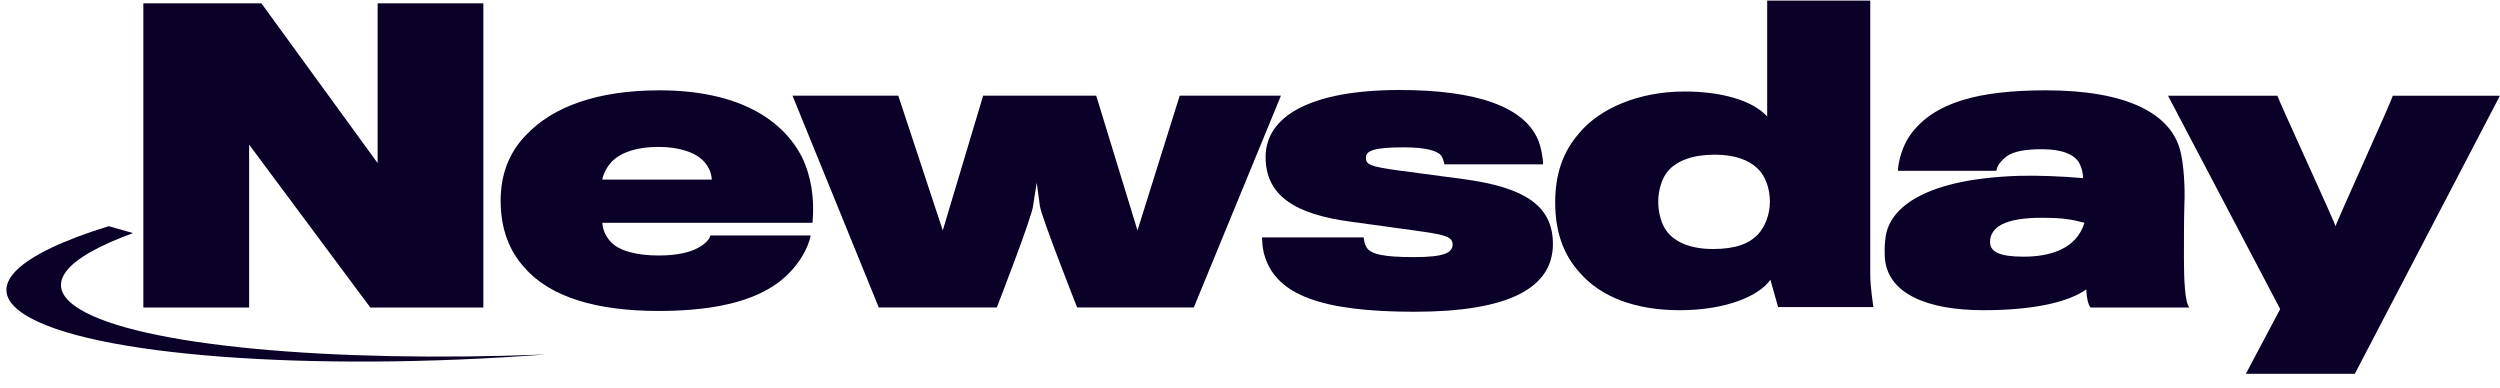<?xml version="1.0" encoding="UTF-8"?> <svg xmlns="http://www.w3.org/2000/svg" width="174" height="27" viewBox="0 0 174 27" fill="none"><g clip-path="url(#clip0_31667_9300)"><path d="M26.283 0.23V11.352L18.192 0.23H9.977V21.404H17.339V10.066L25.774 21.404H33.641V0.23H26.279H26.283Z" fill="#0A0028"></path><path d="M48.998 11.243C48.462 10.653 47.356 10.224 45.84 10.224C44.324 10.224 43.248 10.599 42.616 11.216C42.238 11.591 41.952 12.182 41.922 12.502H49.535C49.535 12.155 49.377 11.645 48.998 11.243ZM54.718 19.204C53.013 20.814 50.105 21.643 45.84 21.643C41.575 21.643 38.319 20.705 36.518 18.64C35.442 17.463 34.845 15.934 34.845 13.95C34.845 12.182 35.415 10.599 36.646 9.367C38.508 7.41 41.605 6.287 45.906 6.287C51.151 6.287 54.406 8.163 55.825 10.95C56.457 12.263 56.708 13.845 56.55 15.505H41.922C41.952 15.934 42.111 16.416 42.523 16.845C43.094 17.463 44.324 17.783 45.84 17.783C47.105 17.783 48.019 17.567 48.59 17.247C49.095 16.98 49.38 16.656 49.442 16.39H56.426C56.237 17.3 55.636 18.347 54.722 19.204" fill="#0A0028"></path><path d="M83.091 21.4H74.969C74.969 21.4 72.474 15.077 72.378 14.351C72.347 14.081 72.158 12.714 72.158 12.714C72.158 12.714 71.938 14.054 71.903 14.324C71.842 15.073 69.377 21.4 69.377 21.4H61.163L55.158 6.657H62.52L65.617 16.038L68.428 6.657H76.296L79.169 16.038L82.108 6.657H89.154L83.088 21.4H83.091Z" fill="#0A0028"></path><path d="M98.449 21.698C91.908 21.698 88.907 20.493 88.055 17.918C87.866 17.355 87.866 17.007 87.835 16.525H94.912C94.943 16.714 94.943 16.926 95.101 17.196C95.386 17.706 96.335 17.895 98.418 17.895C100.5 17.895 101.102 17.598 101.102 17.011C101.102 16.424 100.408 16.312 98.291 16.019C97.531 15.911 94.785 15.536 93.994 15.428C90.203 14.919 88.086 13.66 88.086 10.927C88.086 8.059 91.275 6.264 97.407 6.264C102.811 6.264 106.066 7.441 107.045 9.722C107.265 10.232 107.423 11.143 107.392 11.437H100.535C100.504 11.274 100.408 10.954 100.281 10.792C99.995 10.498 99.27 10.255 97.689 10.255C95.603 10.255 95.066 10.495 95.066 10.977C95.066 11.46 95.383 11.595 97.311 11.861C98.132 11.969 101.102 12.371 101.954 12.479C106 13.043 108.083 14.247 108.083 16.98C108.083 20.038 105.017 21.698 98.445 21.698" fill="#0A0028"></path><path d="M116.174 11.807C115.669 12.344 115.414 13.228 115.414 14.031C115.414 14.834 115.634 15.64 116.047 16.15C116.583 16.818 117.593 17.331 119.236 17.331C120.787 17.331 121.731 16.957 122.333 16.339C122.869 15.776 123.185 14.892 123.185 14.035C123.185 13.123 122.869 12.213 122.302 11.703C121.731 11.166 120.787 10.765 119.363 10.765C117.782 10.765 116.772 11.193 116.174 11.811M122.996 8.109V0.041H130.17V19.123C130.17 20.007 130.39 21.373 130.39 21.373H123.756L123.22 19.47C122.429 20.597 120.154 21.59 116.899 21.59C113.833 21.59 111.399 20.678 109.915 18.937C108.808 17.706 108.241 16.123 108.241 14.089C108.241 12.054 108.812 10.522 109.915 9.263C111.338 7.549 114.053 6.368 117.246 6.368C119.741 6.368 121.955 6.958 122.996 8.109Z" fill="#0A0028"></path><path d="M142.079 15.158C139.615 15.158 138.508 15.776 138.508 16.845C138.508 17.544 139.202 17.864 140.845 17.864C142.646 17.864 144.509 17.355 145.08 15.505C144.227 15.289 143.687 15.158 142.079 15.158ZM145.527 21.4C145.4 21.4 145.211 20.756 145.211 20.142C143.915 21.053 141.481 21.59 138.037 21.59C134.181 21.59 131.338 20.462 131.18 17.891C131.18 17.702 131.149 17.142 131.211 16.737C131.369 14.324 134.242 12.421 140.594 12.236C141.952 12.209 143.406 12.263 144.987 12.398C144.956 12.023 144.925 11.753 144.733 11.379C144.416 10.761 143.533 10.386 142.141 10.386C140.972 10.386 140.151 10.522 139.646 10.896C139.233 11.216 138.982 11.568 138.951 11.888H132.094C132.125 11.193 132.411 10.174 132.916 9.448C134.559 7.09 137.783 6.287 142.395 6.287C148.018 6.287 151.085 7.896 151.748 10.495C151.968 11.325 152.095 12.934 152.033 14.247C152.002 15.104 152.002 16.741 152.002 18.026C152.002 19.393 152.064 21.053 152.38 21.404H145.523L145.527 21.4Z" fill="#0A0028"></path><path d="M163.881 26.041H156.299L158.701 21.512L150.896 6.665H158.509C158.539 6.881 162.523 15.509 162.554 15.752C162.585 15.513 166.503 6.935 166.534 6.665H173.993L163.881 26.044V26.041Z" fill="#0A0028"></path><path d="M5.542 21.516C2.846 19.868 4.473 17.961 9.259 16.224L7.57 15.741C1.261 17.683 -1.277 19.945 1.666 21.863C6.136 24.782 21.716 25.905 37.992 24.67C23.055 25.261 9.726 24.079 5.542 21.516Z" fill="#0A0028"></path></g><defs><clipPath id="clip0_31667_9300"><rect width="173.55" height="25.975" fill="white" transform="translate(0.422 0.041)"></rect></clipPath></defs></svg> 